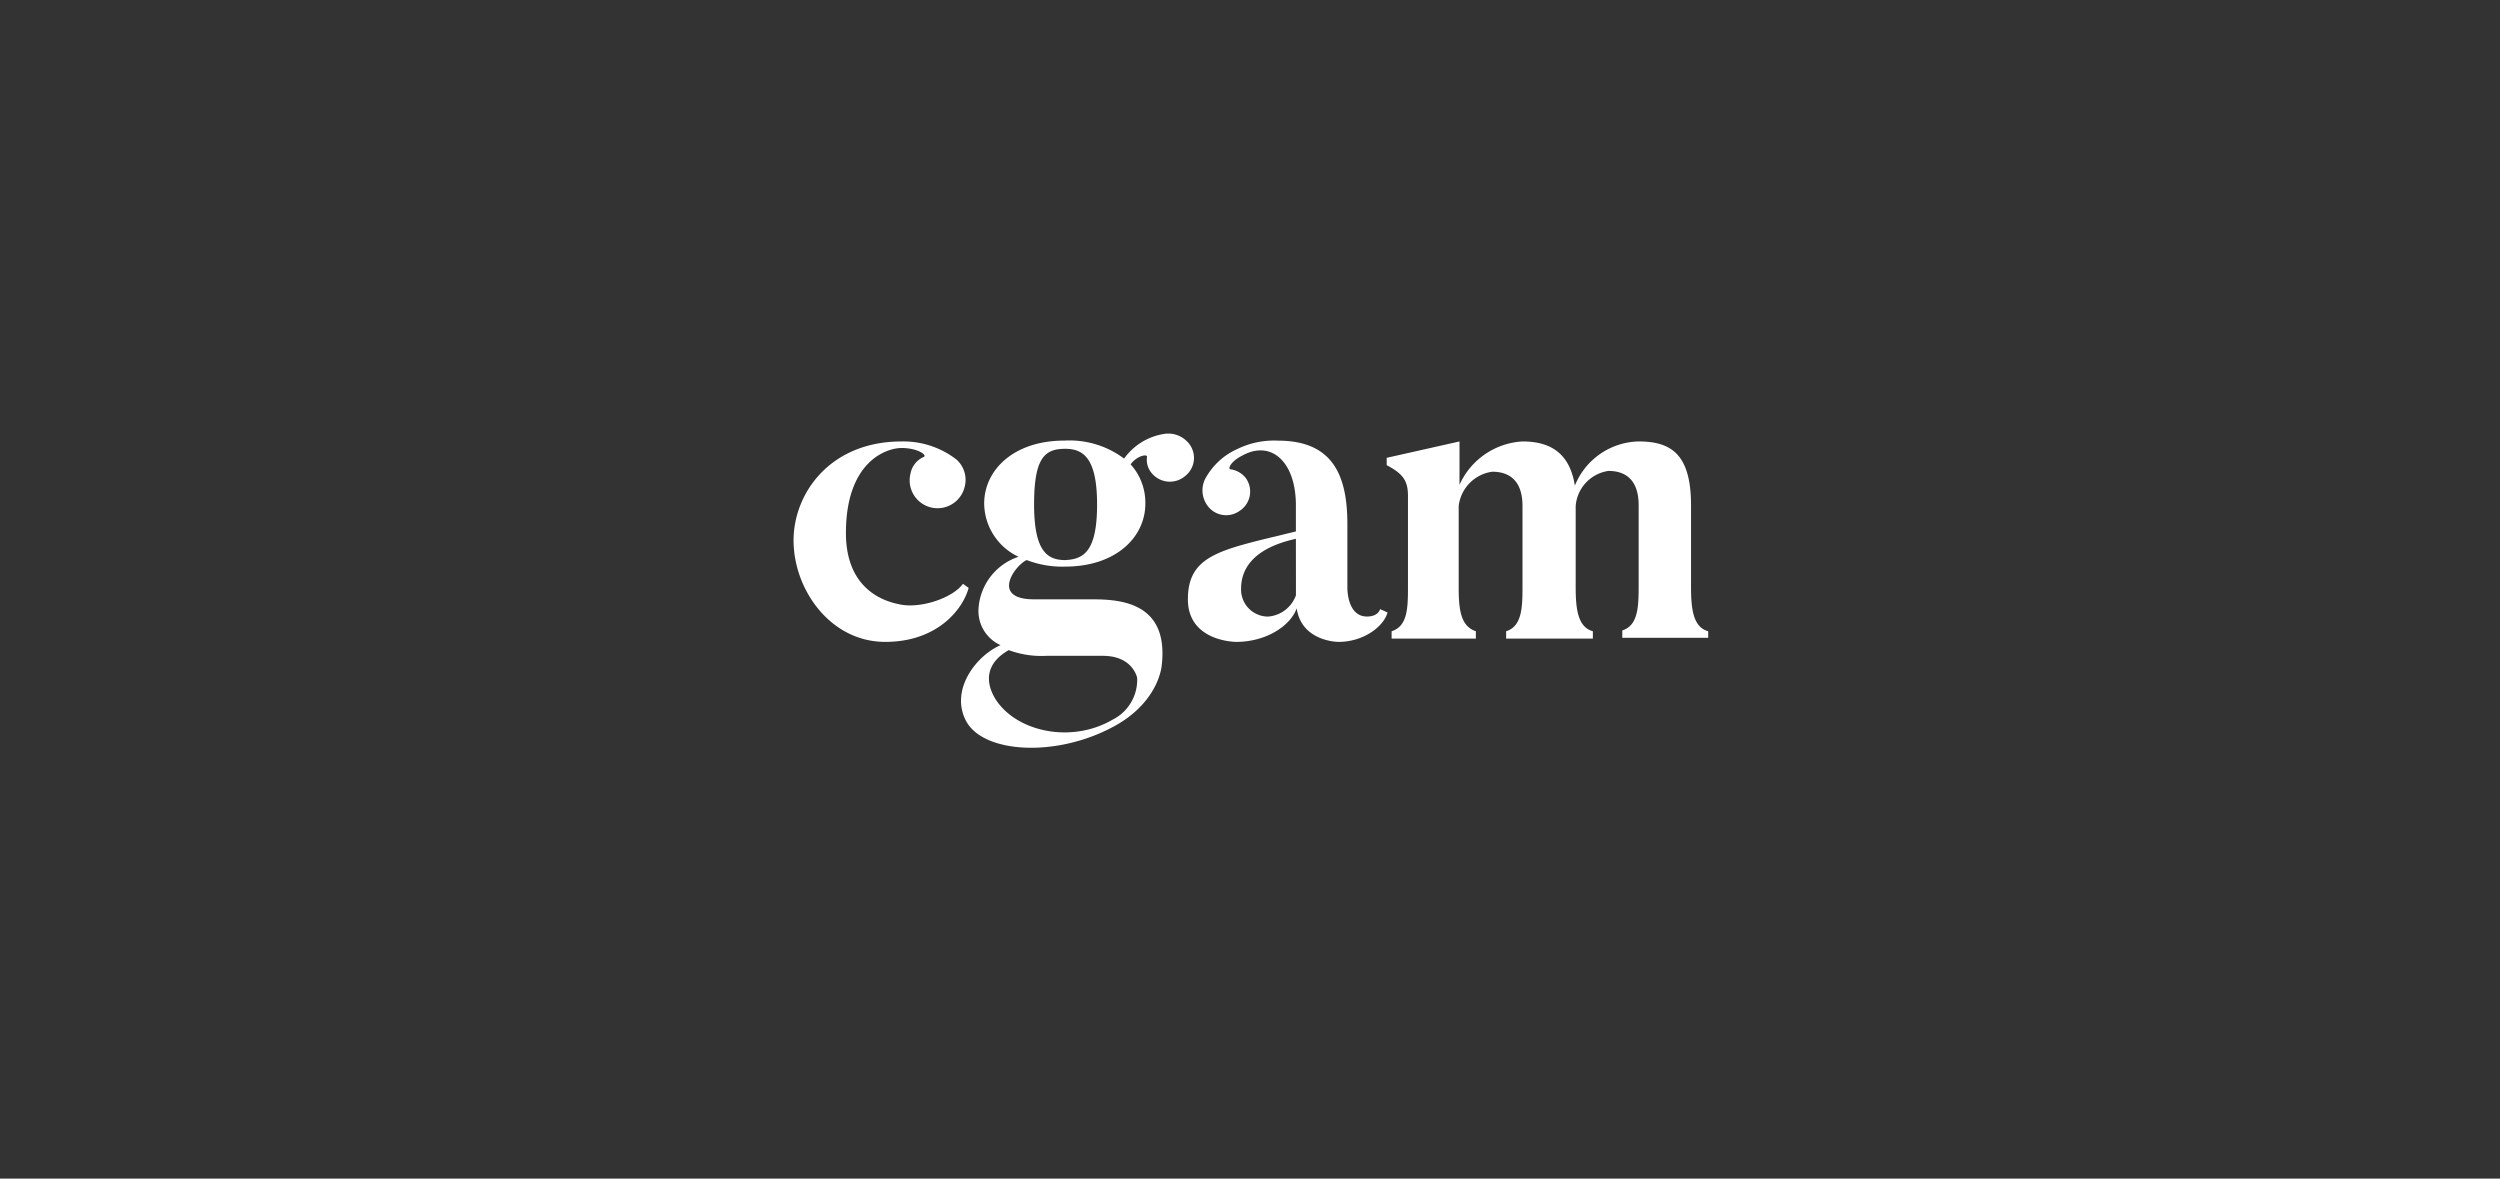 <svg xmlns="http://www.w3.org/2000/svg" xmlns:xlink="http://www.w3.org/1999/xlink" width="197.372" height="93.047" viewBox="0 0 197.372 93.047">
  <rect x="0" y="0" width="197.372" height="93.047" fill="#333333" stroke="none"/>
  <defs>
    <clipPath id="clip-path">
      <rect id="Rectangle_302" data-name="Rectangle 302" width="197.372" height="93.047" transform="translate(0 0)" fill="none" stroke="#707070" stroke-width="1"/>
    </clipPath>
    <clipPath id="clip-path-2">
      <rect id="Rectangle_167" data-name="Rectangle 167" width="72.21" height="24.803" fill="none"/>
    </clipPath>
  </defs>
  <g id="CGAM" clip-path="url(#clip-path)">
    <g id="Group_425" data-name="Group 425" transform="translate(62.651 34.232)">
      <g id="Group_424" data-name="Group 424" transform="translate(0 0)" clip-path="url(#clip-path-2)">
        <path id="Path_470" data-name="Path 470" d="M13.822,12.521c-.452,1.679-2.454,4.263-6.588,4.263C2.907,16.784,0,12.651,0,8.775,0,5.029,2.907.96,8.526.96a6.866,6.866,0,0,1,4.327,1.421,2.153,2.153,0,0,1,.646,2.2,2.2,2.2,0,0,1-4.263-1.1A1.776,1.776,0,0,1,10.27,2.187c.323-.129-.452-.71-1.744-.71-1.163,0-4.392,1.033-4.392,6.717,0,3.552,1.938,5.167,4.2,5.619,1.679.388,4.263-.517,5.038-1.615Z" transform="translate(0 -0.34)" fill="#fff"/>
        <path id="Path_471" data-name="Path 471" d="M31.21,5.593c0-3.682-1.1-4.392-2.519-4.392-1.615,0-2.454.71-2.454,4.392s1.033,4.392,2.454,4.392c1.486-.065,2.519-.71,2.519-4.392m-6.976,11.5c-3.036,1.744-.71,4.327-.71,4.327,1.808,2.2,5.813,2.971,8.913,1.163a3.515,3.515,0,0,0,1.938-3.294s-.323-1.744-2.713-1.744H27.206a7.379,7.379,0,0,1-2.971-.452M38.186,3.333a1.86,1.86,0,0,1-2.648-.194,1.628,1.628,0,0,1-.388-1.292c.065-.258-.775-.129-1.292.581a4.512,4.512,0,0,1,1.163,3.1c0,2.648-2.325,4.973-6.33,4.973a7.785,7.785,0,0,1-3.036-.517c-.9.388-2.907,3.1.581,3.1h4.586c2.261,0,6.071.258,5.49,5.232,0,0-.194,2.777-3.617,4.715C28.11,25.616,22.1,25.293,20.812,22.58c-1.163-2.39.84-5.038,2.777-5.878a2.954,2.954,0,0,1-1.744-2.777,4.613,4.613,0,0,1,3.165-4.2,4.7,4.7,0,0,1-2.713-4.2c0-2.648,2.325-4.973,6.33-4.973a7.191,7.191,0,0,1,4.715,1.421,4.8,4.8,0,0,1,3.1-1.938A2.079,2.079,0,0,1,38.315.62a1.819,1.819,0,0,1-.129,2.713" transform="translate(-7.248 0)" fill="#fff"/>
        <path id="Path_472" data-name="Path 472" d="M56.726,8.606c-3.229.71-4.327,2.261-4.327,3.94a2.132,2.132,0,0,0,2.131,2.2,2.545,2.545,0,0,0,2.2-1.679Zm6.653,5.555.581.258c-.258,1.033-1.808,2.325-3.875,2.325,0,0-2.907,0-3.294-2.648-.517,1.421-2.454,2.648-4.78,2.648,0,0-3.811,0-3.811-3.359,0-3.617,2.777-3.94,8.526-5.361V5.958c0-3.423-1.938-5.167-4.2-3.94-1.033.517-1.163,1.1-.969,1.1a1.85,1.85,0,0,1,1.227.71,1.818,1.818,0,0,1-.517,2.584,1.818,1.818,0,0,1-2.584-.517,2.033,2.033,0,0,1-.129-2A5.386,5.386,0,0,1,52.14,1.5,6.584,6.584,0,0,1,55.3.856c4.327,0,5.49,2.713,5.49,6.588v4.973s-.065,2.325,1.55,2.325c.129,0,.84,0,1.033-.581" transform="translate(-17.068 -0.3)" fill="#fff"/>
        <path id="Path_473" data-name="Path 473" d="M97.883,16.461H91.1V15.88c1.227-.388,1.292-1.808,1.292-3.488V6c0-1.873-.9-2.713-2.39-2.713A3.029,3.029,0,0,0,87.42,6.063v6.394c0,1.808.194,3.165,1.356,3.488v.581H81.93v-.581c1.227-.388,1.292-1.808,1.292-3.488V6.063c0-1.873-.9-2.713-2.39-2.713a3.086,3.086,0,0,0-2.648,2.713v6.459c0,1.808.194,3.036,1.356,3.423v.581H72.888v-.581c1.227-.388,1.292-1.744,1.292-3.423V5.287c0-1.163-.323-1.744-1.679-2.454V2.252L78.248.96V4.383A5.809,5.809,0,0,1,83.222.96c2.325,0,3.746,1.033,4.134,3.488A5.558,5.558,0,0,1,92.393.96C94.977.96,96.527,1.993,96.527,6v6.459c0,1.808.194,3.165,1.356,3.488Z" transform="translate(-25.673 -0.34)" fill="#fff"/>
      </g>
    </g>
  </g>
</svg>
